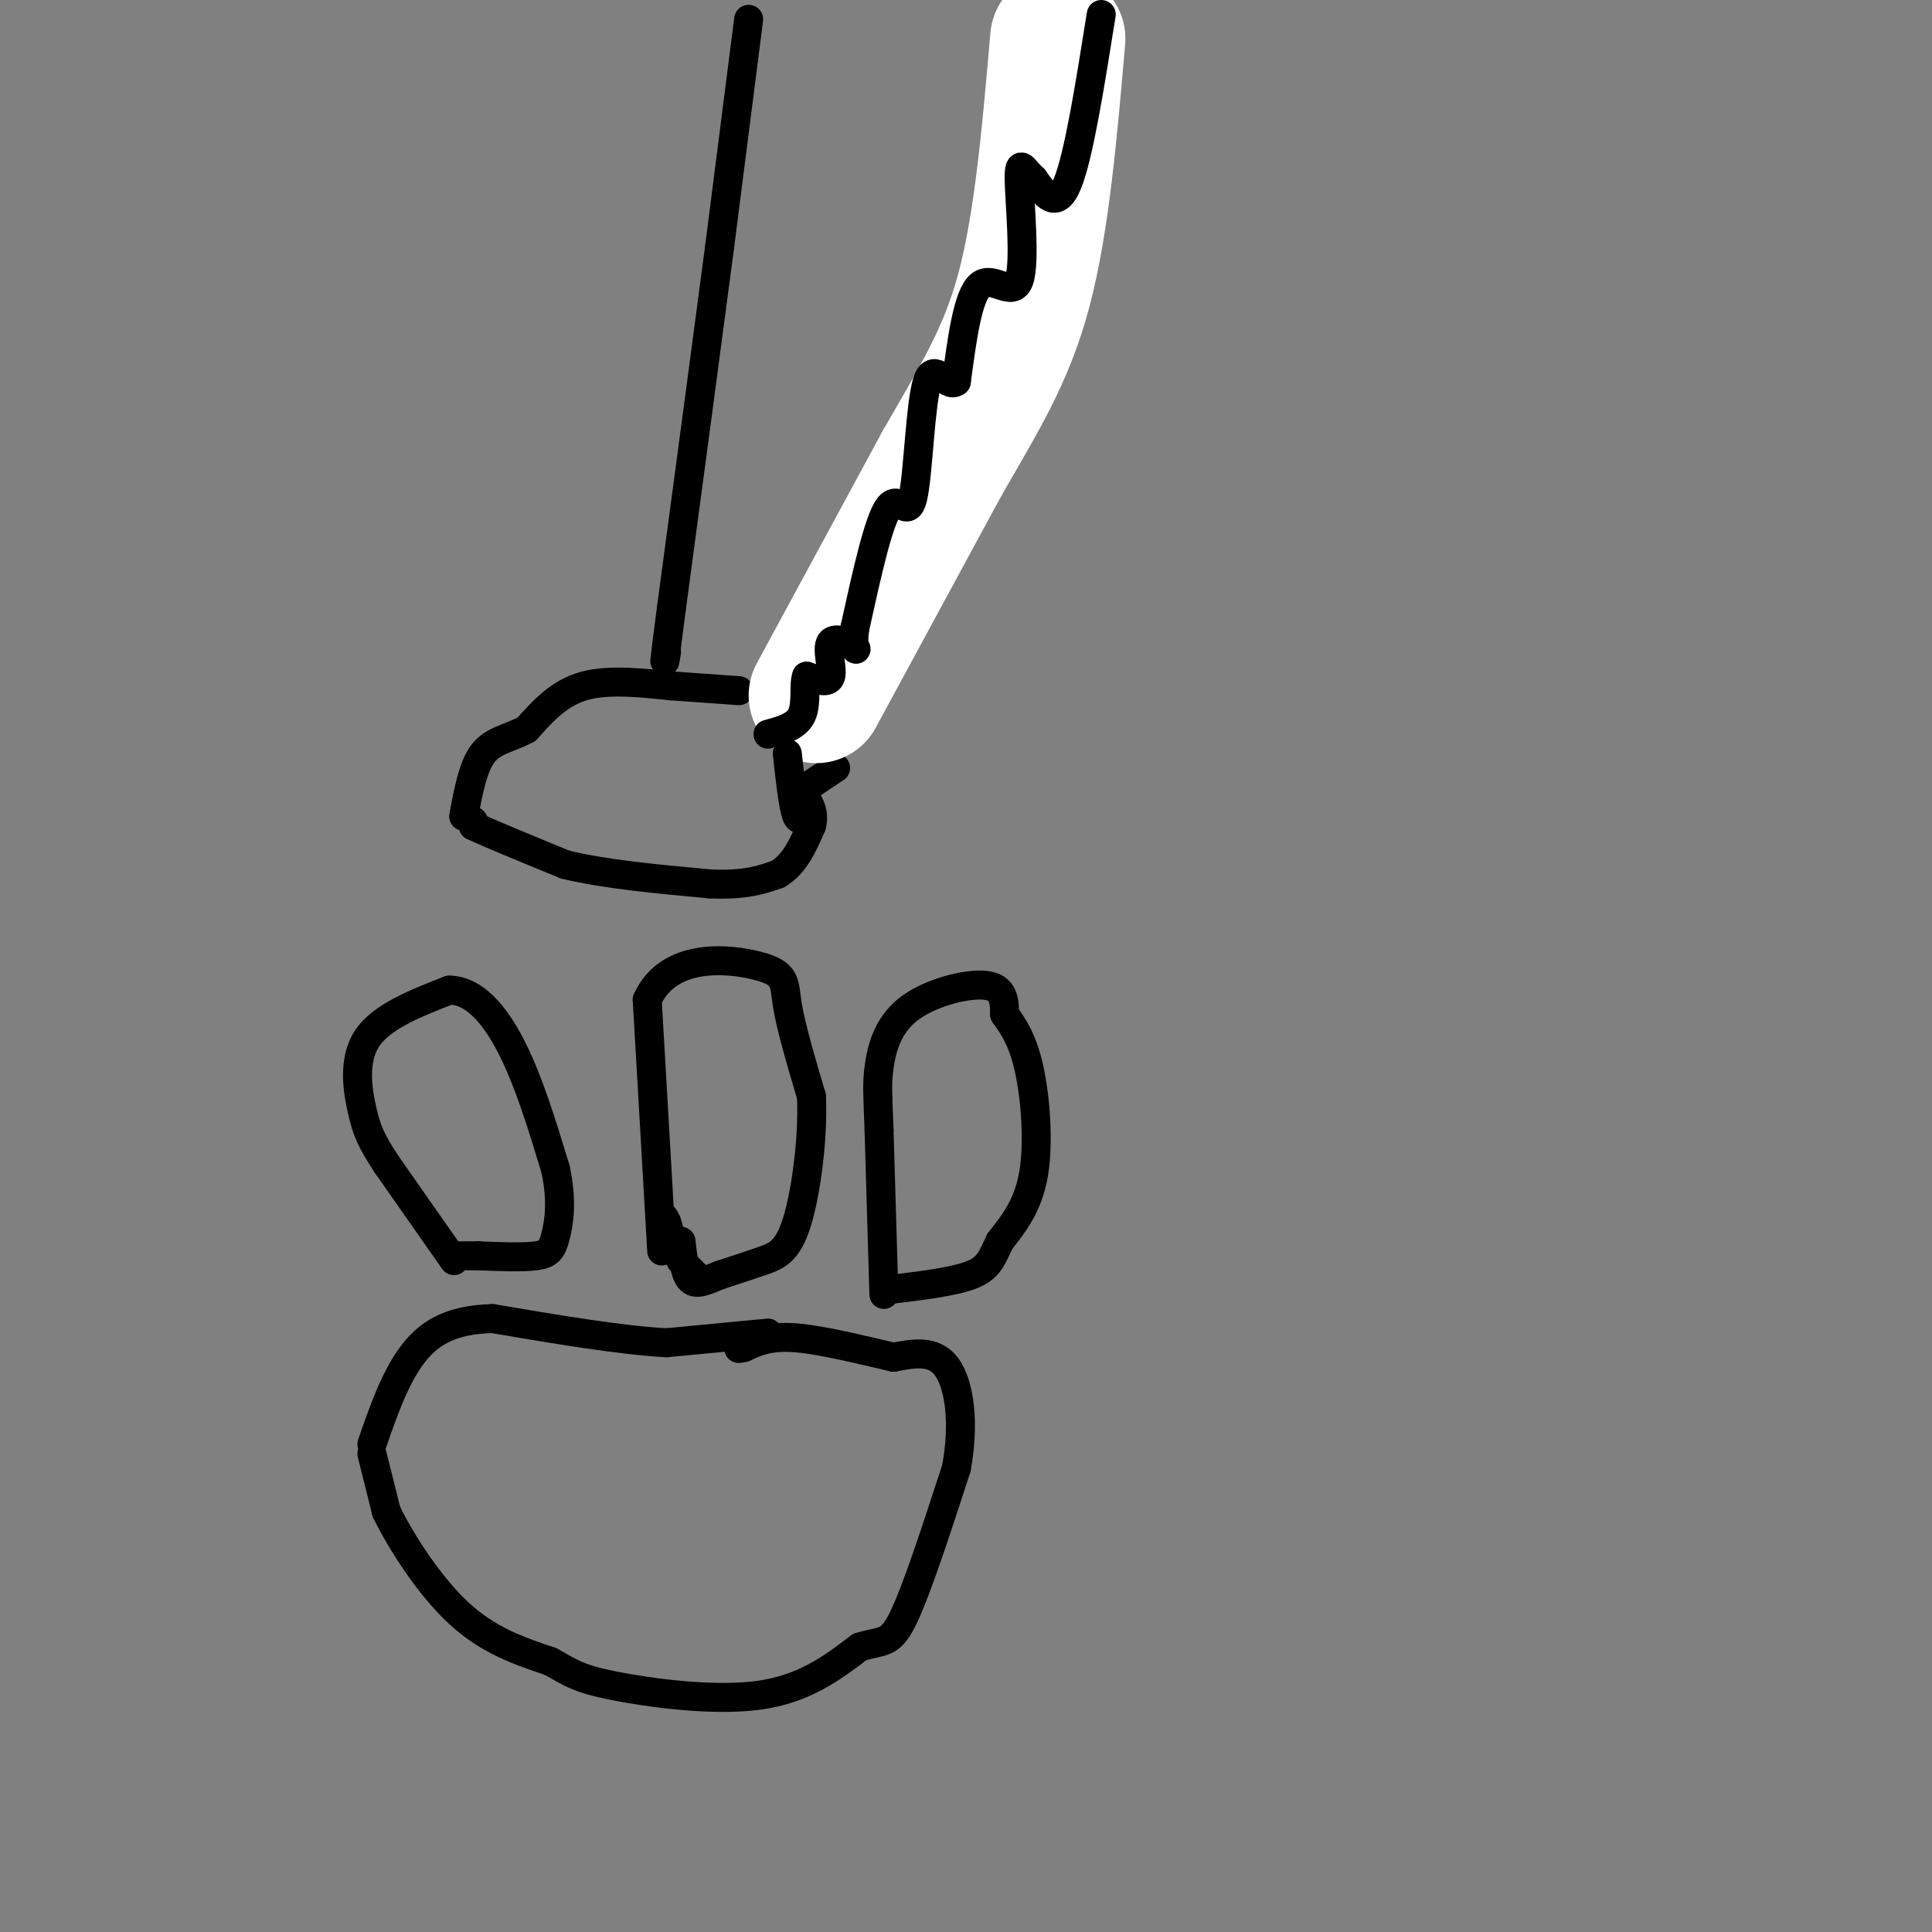 <svg viewBox='0 0 400 400' version='1.1' xmlns='http://www.w3.org/2000/svg' xmlns:xlink='http://www.w3.org/1999/xlink'><rect x="0" y="0" width="400" height="400" fill="#808080" stroke="none"/><g fill='none' stroke='#000000' stroke-width='6' stroke-linecap='round' stroke-linejoin='round'><path d='M155,4c0.000,0.000 -6.000,47.000 -6,47'/><path d='M149,51c-2.667,20.333 -6.333,47.667 -10,75'/><path d='M139,126c-1.833,14.000 -1.417,11.500 -1,9'/><path d='M221,3c1.000,13.583 2.000,27.167 1,32c-1.000,4.833 -4.000,0.917 -7,-3'/><path d='M215,32c-1.869,-0.190 -3.042,0.833 -4,2c-0.958,1.167 -1.702,2.476 -2,10c-0.298,7.524 -0.149,21.262 0,35'/><path d='M209,79c-1.033,4.722 -3.617,-0.971 -4,2c-0.383,2.971 1.435,14.608 0,18c-1.435,3.392 -6.124,-1.459 -9,0c-2.876,1.459 -3.938,9.230 -5,17'/><path d='M191,116c-1.896,2.085 -4.137,-1.204 -6,-2c-1.863,-0.796 -3.348,0.901 -4,5c-0.652,4.099 -0.472,10.600 -2,15c-1.528,4.400 -4.764,6.700 -8,9'/><path d='M171,143c-1.500,1.667 -1.250,1.333 -1,1'/><path d='M153,143c0.000,0.000 -14.000,-1.000 -14,-1'/><path d='M139,142c-5.644,-0.556 -12.756,-1.444 -18,0c-5.244,1.444 -8.622,5.222 -12,9'/><path d='M109,151c-3.689,1.933 -6.911,2.267 -9,5c-2.089,2.733 -3.044,7.867 -4,13'/><path d='M98,170c0.000,0.000 0.000,1.000 0,1'/><path d='M98,171c3.167,1.500 11.083,4.750 19,8'/><path d='M117,179c8.167,2.000 19.083,3.000 30,4'/><path d='M147,183c7.333,0.333 10.667,-0.833 14,-2'/><path d='M161,181c3.500,-2.000 5.250,-6.000 7,-10'/><path d='M168,171c0.833,-2.833 -0.583,-4.917 -2,-7'/><path d='M167,163c0.000,0.000 6.000,-4.000 6,-4'/><path d='M159,276c0.000,0.000 -21.000,2.000 -21,2'/><path d='M138,278c-9.500,-0.500 -22.750,-2.750 -36,-5'/><path d='M102,273c-9.022,0.200 -13.578,3.200 -17,8c-3.422,4.800 -5.711,11.400 -8,18'/><path d='M77,301c0.000,0.000 3.000,12.000 3,12'/><path d='M80,313c2.956,6.089 8.844,15.311 15,21c6.156,5.689 12.578,7.844 19,10'/><path d='M114,344c4.345,2.440 5.708,3.542 13,5c7.292,1.458 20.512,3.274 30,2c9.488,-1.274 15.244,-5.637 21,-10'/><path d='M178,341c4.778,-1.511 6.222,-0.289 9,-6c2.778,-5.711 6.889,-18.356 11,-31'/><path d='M198,304c1.756,-9.400 0.644,-17.400 -2,-21c-2.644,-3.600 -6.822,-2.800 -11,-2'/><path d='M185,281c-5.667,-1.289 -14.333,-3.511 -20,-4c-5.667,-0.489 -8.333,0.756 -11,2'/><path d='M154,279c-1.833,0.333 -0.917,0.167 0,0'/><path d='M94,261c0.000,0.000 -14.000,-20.000 -14,-20'/><path d='M80,241c-3.155,-4.810 -4.042,-6.833 -5,-11c-0.958,-4.167 -1.988,-10.476 1,-15c2.988,-4.524 9.994,-7.262 17,-10'/><path d='M93,205c5.133,0.000 9.467,5.000 13,12c3.533,7.000 6.267,16.000 9,25'/><path d='M115,242c1.488,6.798 0.708,11.292 0,14c-0.708,2.708 -1.345,3.631 -4,4c-2.655,0.369 -7.327,0.185 -12,0'/><path d='M99,260c-2.667,0.000 -3.333,0.000 -4,0'/><path d='M137,259c0.000,0.000 -3.000,-52.000 -3,-52'/><path d='M134,207c4.440,-9.881 17.042,-8.583 23,-7c5.958,1.583 5.274,3.452 6,8c0.726,4.548 2.863,11.774 5,19'/><path d='M168,227c0.405,8.381 -1.083,19.833 -3,26c-1.917,6.167 -4.262,7.048 -7,8c-2.738,0.952 -5.869,1.976 -9,3'/><path d='M149,264c-2.644,1.044 -4.756,2.156 -6,1c-1.244,-1.156 -1.622,-4.578 -2,-8'/><path d='M183,268c0.000,0.000 -1.000,-34.000 -1,-34'/><path d='M182,234c-0.276,-7.576 -0.466,-9.515 0,-13c0.466,-3.485 1.587,-8.515 6,-12c4.413,-3.485 12.118,-5.424 16,-5c3.882,0.424 3.941,3.212 4,6'/><path d='M208,210c1.607,2.274 3.625,4.958 5,11c1.375,6.042 2.107,15.440 1,22c-1.107,6.560 -4.054,10.280 -7,14'/><path d='M207,257c-1.667,3.600 -2.333,5.600 -6,7c-3.667,1.400 -10.333,2.200 -17,3'/></g>
<g fill='none' stroke='#ffffff' stroke-width='28' stroke-linecap='round' stroke-linejoin='round'><path d='M169,144c0.000,0.000 26.000,-48.000 26,-48'/><path d='M195,96c7.511,-13.156 13.289,-22.044 17,-36c3.711,-13.956 5.356,-32.978 7,-52'/></g>
<g fill='none' stroke='#000000' stroke-width='6' stroke-linecap='round' stroke-linejoin='round'><path d='M228,3c-2.333,14.667 -4.667,29.333 -7,35c-2.333,5.667 -4.667,2.333 -7,-1'/><path d='M214,37c-1.874,-1.475 -3.059,-4.663 -3,0c0.059,4.663 1.362,17.179 0,21c-1.362,3.821 -5.389,-1.051 -8,1c-2.611,2.051 -3.805,11.026 -5,20'/><path d='M198,79c-2.008,1.592 -4.528,-4.429 -6,0c-1.472,4.429 -1.896,19.308 -3,24c-1.104,4.692 -2.887,-0.802 -5,2c-2.113,2.802 -4.557,13.901 -7,25'/><path d='M177,130c-0.764,4.946 0.826,4.810 0,4c-0.826,-0.810 -4.069,-2.295 -5,-1c-0.931,1.295 0.448,5.370 0,7c-0.448,1.630 -2.724,0.815 -5,0'/><path d='M167,140c-0.689,1.600 0.089,5.600 -1,8c-1.089,2.400 -4.044,3.200 -7,4'/><path d='M167,166c0.000,0.000 0.000,1.000 0,1'/><path d='M167,167c-0.356,1.178 -1.244,3.622 -2,2c-0.756,-1.622 -1.378,-7.311 -2,-13'/><path d='M145,265c0.000,0.000 -4.000,-4.000 -4,-4'/><path d='M141,261c-1.167,-2.000 -2.083,-5.000 -3,-8'/><path d='M138,253c-0.667,-1.500 -0.833,-1.250 -1,-1'/></g>
</svg>